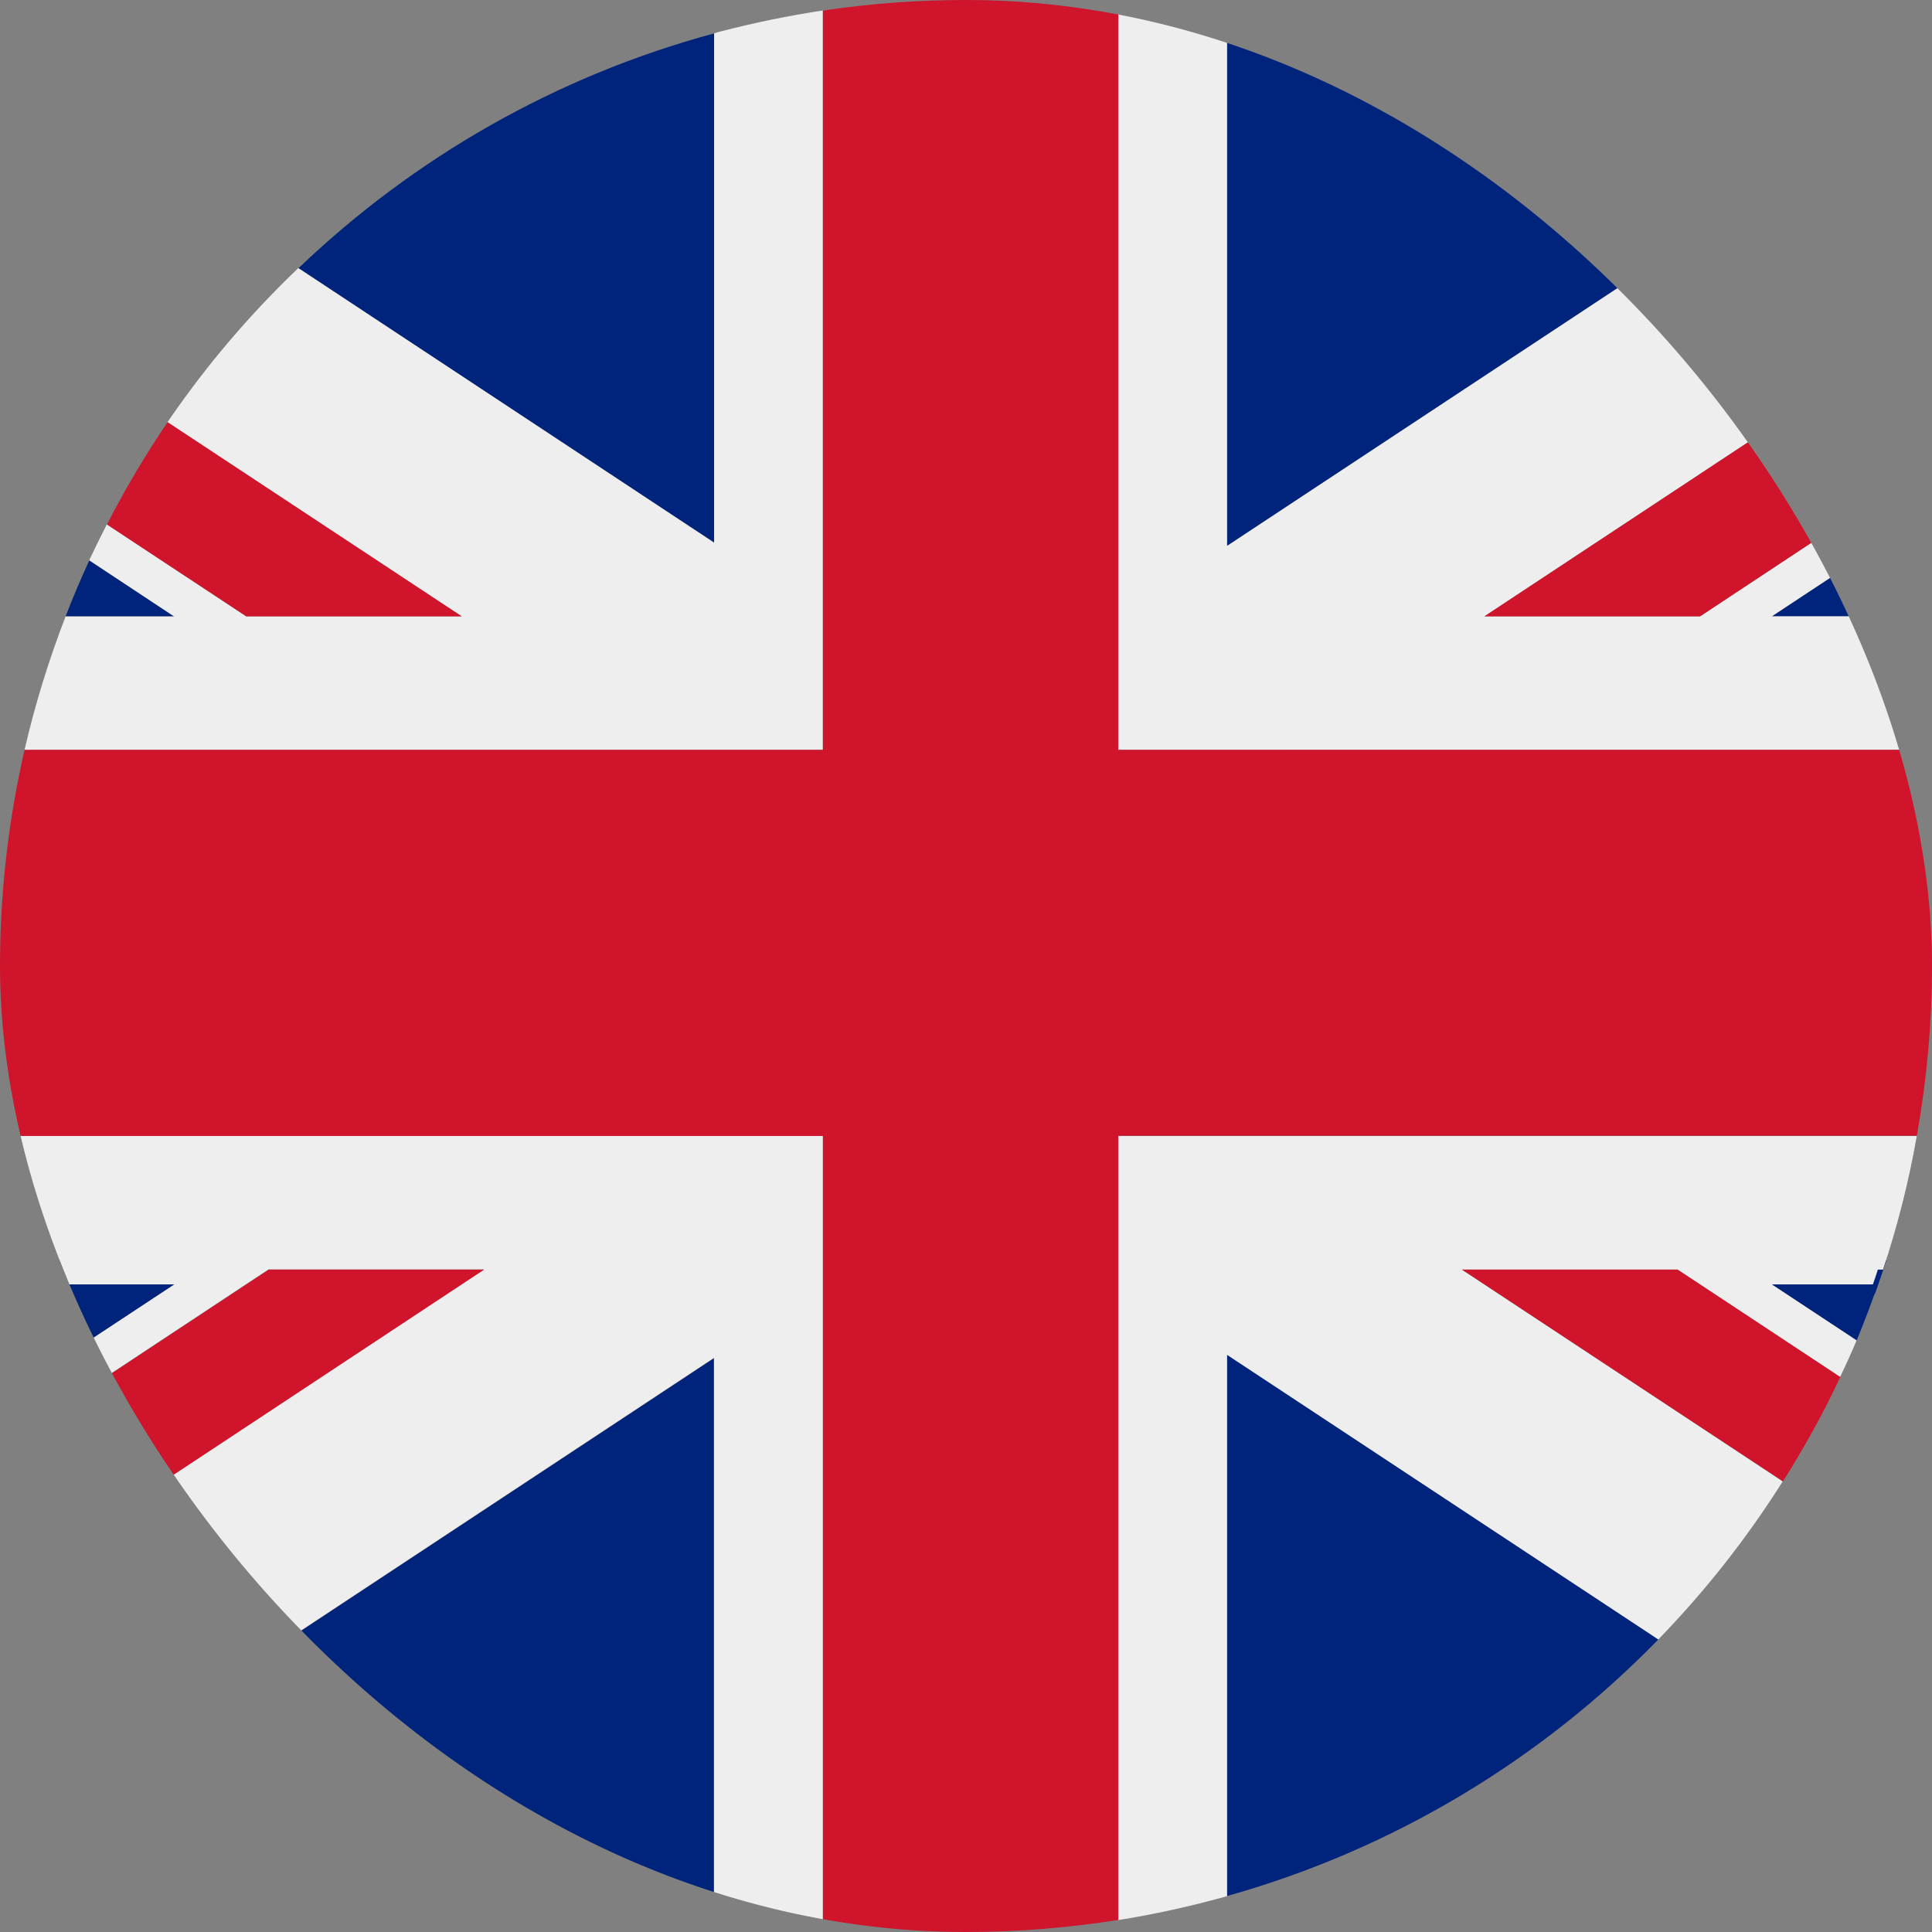 <svg width="32" height="32" viewBox="0 0 32 32" fill="none" xmlns="http://www.w3.org/2000/svg">
<rect x="0" y="0" width="32" height="32" fill="#808080" stroke="none"/>
<g clip-path="url(#clip0_5721_12950)">
<g clip-path="url(#clip1_5721_12950)">
<path d="M31.021 21.274H31.107C31.135 21.191 31.164 21.112 31.189 21.029H31.104C31.075 21.112 31.05 21.195 31.021 21.274Z" stroke="#00237C" stroke-width="0.318" stroke-miterlimit="10"/>
<path d="M0.896 21.026H0.81C0.839 21.109 0.864 21.191 0.893 21.271H0.978C0.95 21.188 0.921 21.109 0.896 21.026Z" stroke="#00237C" stroke-width="0.318" stroke-miterlimit="10"/>
<path d="M5.011 4.486L11.829 8.988V0.553C9.204 1.261 6.85 2.618 4.944 4.442L5.014 4.486H5.011Z" fill="#00237C"/>
<path d="M2.888 10.208L1.548 9.322L1.481 9.277C1.341 9.582 1.208 9.893 1.087 10.208H2.888Z" fill="#00237C"/>
<path d="M27.155 4.534C25.268 2.697 22.932 1.325 20.327 0.597V9.045L27.088 4.581L27.158 4.537L27.155 4.534Z" fill="#00237C"/>
<path d="M30.916 10.208C30.812 9.935 30.697 9.665 30.576 9.398L30.51 9.442L29.35 10.208H30.916Z" fill="#00237C"/>
<path d="M31.021 21.274H29.347L30.685 22.157L30.752 22.202C30.878 21.897 30.996 21.585 31.104 21.274H31.018H31.021Z" fill="#00237C"/>
<path d="M20.327 22.437V31.403C23.078 30.631 25.531 29.144 27.469 27.152L27.403 27.107L20.327 22.437Z" fill="#00237C"/>
<path d="M4.623 27.25C6.583 29.233 9.055 30.704 11.828 31.451V22.494L4.692 27.206L4.626 27.25H4.623Z" fill="#00237C"/>
<path d="M0.893 21.274C1.017 21.63 1.15 21.979 1.3 22.323L1.366 22.278L2.888 21.274H0.893Z" fill="#00237C"/>
<path d="M31.666 18.815H18.522V31.803C19.122 31.707 19.707 31.577 20.282 31.418C20.298 31.415 20.311 31.409 20.323 31.406V22.44L27.399 27.11L27.466 27.155C28.241 26.357 28.933 25.48 29.527 24.537L29.461 24.492L24.584 21.274L24.212 21.029H27.783L28.155 21.274L30.411 22.764L30.477 22.808C30.573 22.608 30.665 22.408 30.751 22.201L30.684 22.157L29.346 21.274H31.021C31.049 21.191 31.078 21.112 31.103 21.029H31.189C31.427 20.311 31.615 19.574 31.748 18.815H31.666Z" fill="#EEEEEE"/>
<path d="M11.828 0.553V8.988L5.01 4.486L4.94 4.441C4.133 5.213 3.405 6.065 2.773 6.993L2.84 7.037L7.644 10.208H4.076L1.836 8.73L1.769 8.686C1.668 8.883 1.572 9.08 1.477 9.28L1.544 9.325L2.884 10.211H1.086C0.81 10.926 0.581 11.663 0.406 12.422H13.629V0.174C13.058 0.26 12.498 0.375 11.949 0.518C11.907 0.527 11.866 0.54 11.825 0.553H11.828Z" fill="#EEEEEE"/>
<path d="M11.371 18.815H0.251C0.384 19.571 0.572 20.311 0.81 21.029H0.896C0.925 21.112 0.95 21.194 0.979 21.274H2.888L1.366 22.278L1.299 22.322C1.388 22.526 1.477 22.729 1.573 22.926L1.639 22.881L4.076 21.271L4.448 21.026H8.016L7.644 21.271L2.605 24.6L2.539 24.645C3.142 25.585 3.841 26.459 4.623 27.247L4.689 27.202L11.825 22.491V31.447C11.867 31.456 11.908 31.472 11.949 31.482C12.499 31.625 13.058 31.739 13.63 31.825V18.815H11.368H11.371Z" fill="#EEEEEE"/>
<path d="M21.235 12.419H31.593C31.418 11.66 31.192 10.92 30.913 10.208H29.346L30.506 9.442L30.573 9.398C30.481 9.198 30.385 8.997 30.287 8.8L30.22 8.845L28.158 10.208H24.587L29.229 7.142L29.296 7.097C28.673 6.17 27.952 5.309 27.154 4.534L27.084 4.578L20.323 9.042V0.597C20.323 0.597 20.295 0.588 20.282 0.584C19.707 0.426 19.119 0.295 18.522 0.2V12.422H21.235V12.419Z" fill="#EEEEEE"/>
<path d="M4.079 10.208H7.647L2.843 7.037L2.776 6.993C2.408 7.533 2.074 8.098 1.772 8.686L1.839 8.731L4.079 10.208Z" fill="#CF142B"/>
<path d="M30.221 8.845L30.288 8.801C29.989 8.213 29.662 7.644 29.297 7.098L29.23 7.142L24.588 10.208H28.16L30.221 8.845Z" fill="#CF142B"/>
<path d="M28.159 21.274L27.787 21.029H24.216L24.587 21.274L29.464 24.492L29.531 24.537C29.881 23.981 30.201 23.406 30.481 22.808L30.414 22.764L28.159 21.274Z" fill="#CF142B"/>
<path d="M4.079 21.274L1.642 22.885L1.576 22.929C1.862 23.523 2.186 24.095 2.542 24.648L2.608 24.604L7.647 21.274L8.019 21.029H4.451L4.079 21.274Z" fill="#CF142B"/>
<path d="M31.593 12.419H18.523V0.2C17.7 0.07 16.858 0 16 0C15.196 0 14.405 0.06 13.63 0.175V12.419H0.407C0.143 13.569 0 14.767 0 16C0 16.959 0.089 17.9 0.251 18.815H13.63V31.825C14.402 31.94 15.193 32 16 32C16.858 32 17.7 31.93 18.523 31.8V18.812H31.749C31.911 17.897 32 16.959 32 15.997C32 14.764 31.857 13.569 31.593 12.416V12.419Z" fill="#CF142B"/>
</g>
</g>
<defs>
<clipPath id="clip0_5721_12950">
<rect width="32" height="32" rx="16" fill="white"/>
</clipPath>
<clipPath id="clip1_5721_12950">
<rect width="32" height="32" fill="white"/>
</clipPath>
</defs>
</svg>
